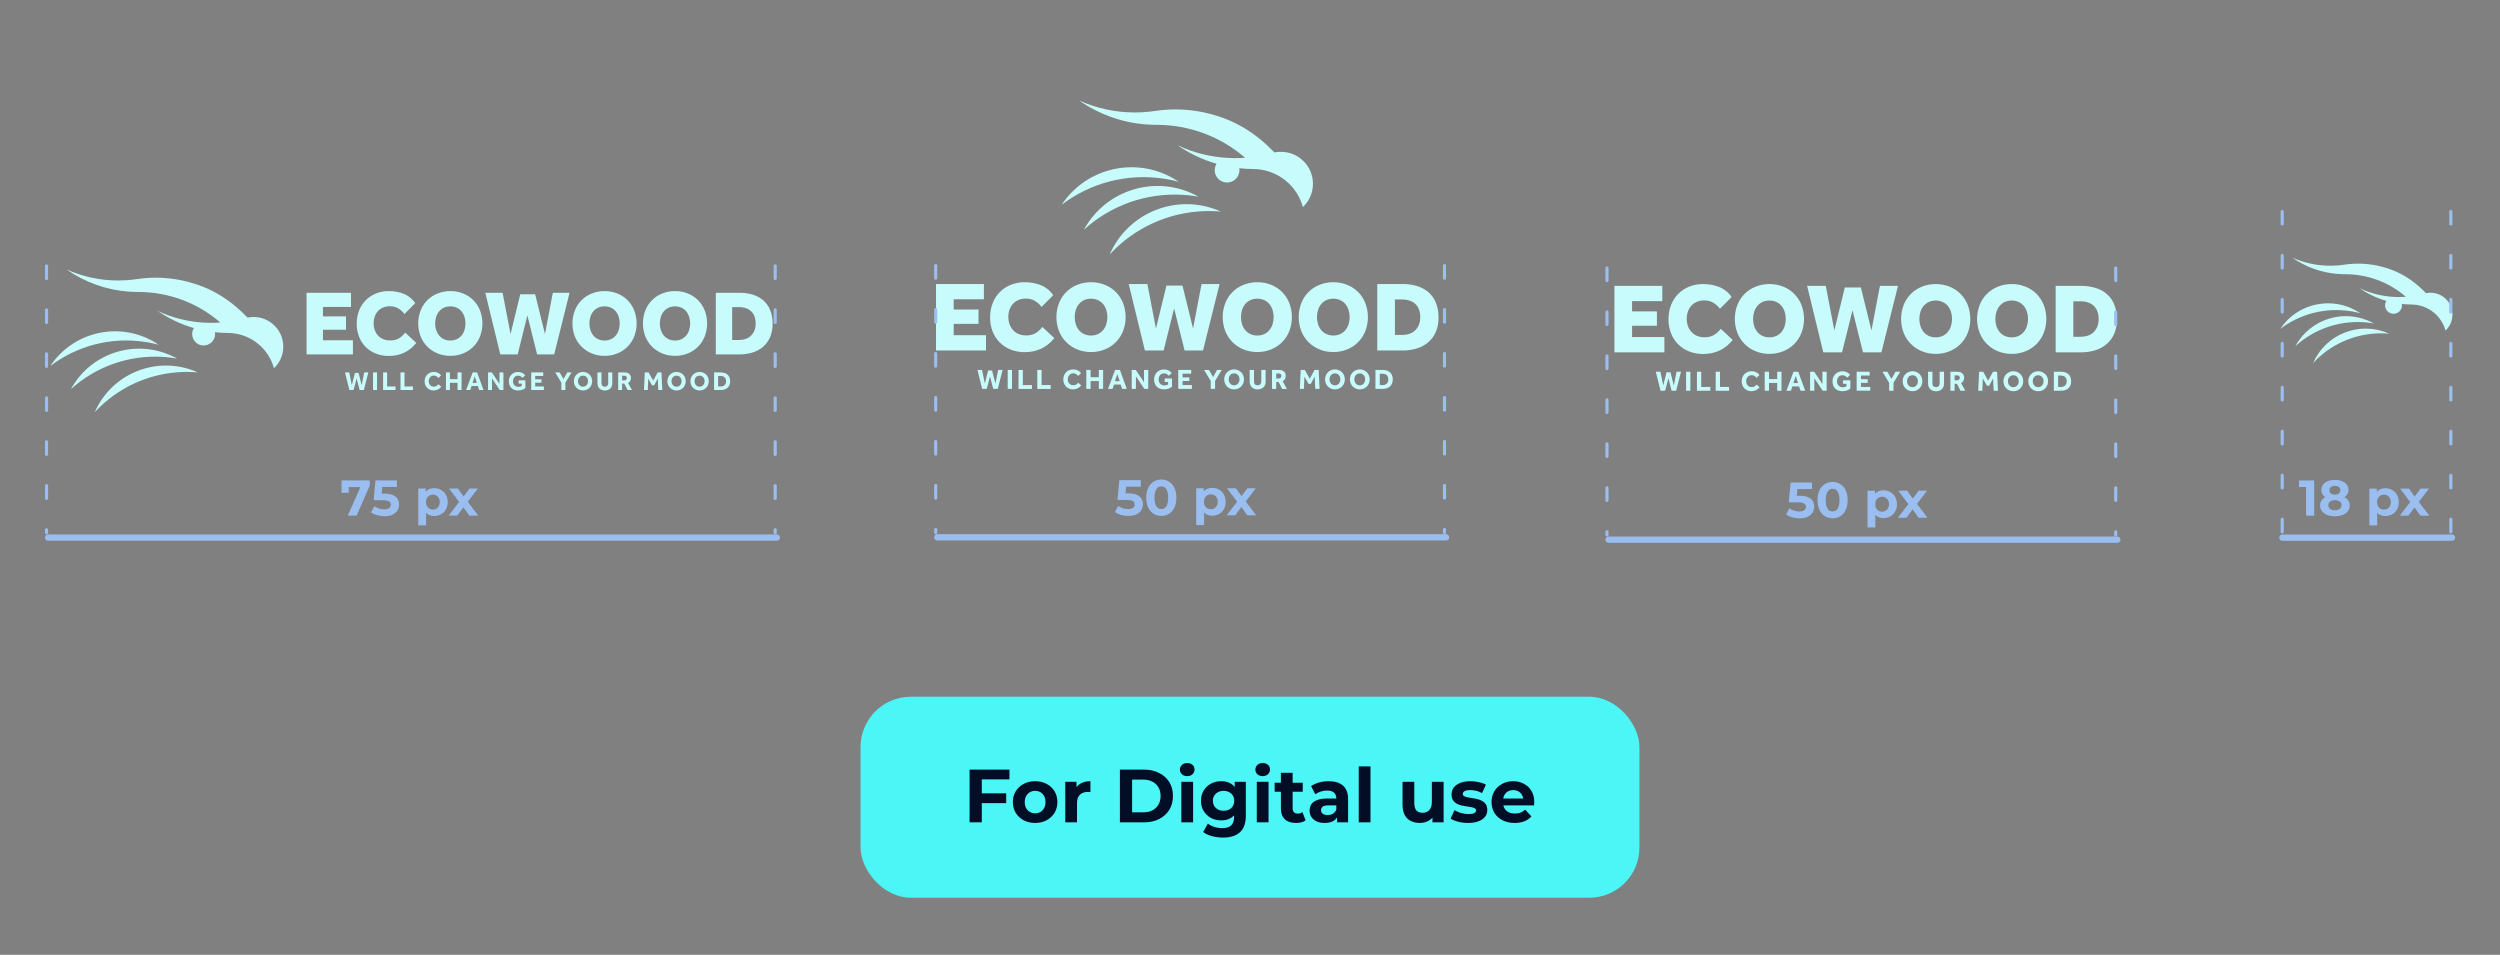 <svg xmlns="http://www.w3.org/2000/svg" width="398" height="152" viewBox="0 0 398 152" fill="none"><rect x="0" y="0" width="398" height="152" fill="#808080" stroke="none"/><path fill-rule="evenodd" clip-rule="evenodd" d="M43.906 58.321C44.677 57.457 45.101 56.343 45.098 55.186C45.098 52.577 42.982 50.464 40.365 50.467C40.045 50.467 39.728 50.5 39.417 50.561C36.508 47.572 33.601 45.836 29.905 44.862C27.273 44.174 24.529 44.025 21.839 44.424C21.827 44.427 21.814 44.428 21.801 44.43C21.788 44.431 21.775 44.433 21.763 44.436C21.226 44.515 20.68 44.573 20.132 44.609C19.692 44.64 19.247 44.655 18.799 44.655C18.75 44.655 18.701 44.655 18.653 44.652C15.865 44.637 13.115 44.037 10.574 42.889C13.481 44.926 16.884 46.147 20.424 46.421C20.824 46.451 21.229 46.473 21.638 46.479C21.763 46.482 21.888 46.482 22.013 46.482C26.813 46.476 31.454 48.202 35.08 51.344C34.599 51.38 34.111 51.398 33.623 51.398C33.251 51.398 32.879 51.389 32.513 51.368C29.936 51.228 27.411 50.589 25.081 49.487C26.85 50.707 28.804 51.633 30.869 52.227C30.704 52.488 30.613 52.787 30.598 53.094C30.549 54.096 31.323 54.951 32.33 55C33.333 55.049 34.19 54.275 34.239 53.271C34.242 53.24 34.242 53.213 34.242 53.183V53.182C34.242 53.082 34.236 52.982 34.217 52.884C34.864 52.957 35.516 52.997 36.169 53.003L36.208 53.004L36.302 53.007C36.455 53.011 36.688 53.018 36.803 53.024C40.033 53.265 42.759 55.505 43.616 58.62C43.717 58.522 43.814 58.425 43.906 58.321ZM29.749 59.211C30.343 59.211 30.926 59.235 31.505 59.287L31.473 59.272C31.434 59.255 31.393 59.237 31.353 59.223C25.092 56.504 17.81 59.369 15.087 65.622C18.728 61.67 23.821 59.36 29.197 59.22C29.38 59.214 29.563 59.211 29.749 59.211ZM28.193 57.088C27.623 56.988 27.041 56.909 26.452 56.857L26.43 56.855C26.252 56.841 26.076 56.826 25.9 56.818C20.53 56.489 15.257 58.346 11.284 61.965C14.541 55.974 22.049 53.755 28.05 57.006L28.05 57.006C28.099 57.034 28.148 57.061 28.193 57.088ZM23.556 54.507C24.141 54.61 24.711 54.735 25.272 54.887L25.135 54.796C19.442 51.033 11.769 52.592 8 58.279C12.275 55.018 17.688 53.627 23.01 54.422C23.193 54.446 23.373 54.473 23.556 54.507Z" fill="#C8FCFC"></path><path fill-rule="evenodd" clip-rule="evenodd" d="M66.271 54.592C65.161 55.975 63.703 56.666 61.897 56.666C61.186 56.675 60.482 56.544 59.82 56.282C58.597 55.804 57.63 54.833 57.163 53.606C56.907 52.945 56.779 52.242 56.788 51.532C56.782 50.825 56.907 50.125 57.157 49.467C57.392 48.852 57.746 48.292 58.203 47.82C58.661 47.351 59.213 46.98 59.823 46.733C60.482 46.468 61.189 46.334 61.9 46.343C62.712 46.334 63.514 46.48 64.27 46.77C65.017 47.071 65.658 47.589 66.109 48.255L64.386 49.991C64.121 49.629 63.785 49.324 63.398 49.093C63.001 48.864 62.547 48.746 62.086 48.755C61.708 48.749 61.333 48.819 60.982 48.962C60.671 49.09 60.39 49.285 60.165 49.534C59.939 49.784 59.768 50.077 59.655 50.393C59.417 51.093 59.42 51.852 59.661 52.549C59.777 52.869 59.954 53.164 60.183 53.417C60.412 53.663 60.689 53.858 61 53.989C61.339 54.129 61.702 54.2 62.068 54.196C62.55 54.218 63.029 54.111 63.459 53.895C63.867 53.648 64.224 53.329 64.511 52.948L66.271 54.592ZM48.806 46.611H55.877V48.862H51.414V50.375H55.08V52.491H51.414V54.166H56.184V56.416H48.806V46.611ZM69.651 56.261C70.298 56.526 70.993 56.657 71.692 56.651C72.394 56.657 73.089 56.526 73.739 56.261C74.968 55.771 75.941 54.79 76.42 53.557C76.929 52.226 76.929 50.755 76.42 49.425C76.179 48.816 75.819 48.262 75.358 47.793C74.898 47.33 74.346 46.968 73.739 46.727C73.089 46.465 72.394 46.337 71.692 46.343C70.993 46.337 70.301 46.468 69.651 46.727C68.419 47.217 67.446 48.192 66.964 49.425C66.455 50.755 66.455 52.226 66.964 53.557C67.205 54.169 67.568 54.723 68.032 55.189C68.495 55.649 69.044 56.014 69.651 56.261ZM72.717 53.998C72.394 54.145 72.046 54.218 71.692 54.212C71.338 54.218 70.99 54.145 70.67 53.998C70.377 53.861 70.118 53.663 69.911 53.417C69.7 53.161 69.542 52.866 69.441 52.549C69.224 51.861 69.224 51.121 69.441 50.433C69.539 50.116 69.7 49.821 69.911 49.565C70.118 49.318 70.377 49.12 70.67 48.983C71.323 48.7 72.064 48.7 72.717 48.983C73.01 49.12 73.269 49.318 73.476 49.565C73.687 49.821 73.845 50.116 73.946 50.433C74.163 51.121 74.163 51.861 73.946 52.549C73.849 52.866 73.687 53.161 73.476 53.417C73.269 53.663 73.01 53.861 72.717 53.998ZM77.259 46.611H80.013L81.279 53.182L82.826 46.846H85.195L86.757 53.182L88.008 46.611H90.674L88.23 56.416H85.507L83.96 50.211L82.414 56.416H79.644L77.259 46.611ZM94.202 56.261C94.849 56.526 95.544 56.657 96.243 56.651C96.944 56.657 97.64 56.526 98.29 56.261C99.519 55.771 100.492 54.79 100.971 53.557C101.48 52.226 101.48 50.755 100.971 49.425C100.73 48.816 100.37 48.262 99.909 47.793C99.449 47.33 98.897 46.968 98.29 46.727C97.64 46.465 96.944 46.337 96.243 46.343C95.544 46.337 94.852 46.468 94.202 46.727C92.97 47.217 91.997 48.192 91.515 49.425C91.006 50.755 91.006 52.226 91.515 53.557C91.756 54.169 92.119 54.723 92.583 55.189C93.046 55.649 93.595 56.014 94.202 56.261ZM97.268 53.998C96.944 54.145 96.597 54.218 96.243 54.212C95.889 54.218 95.538 54.145 95.221 53.998C94.928 53.861 94.669 53.663 94.462 53.417C94.251 53.161 94.092 52.866 93.992 52.549C93.775 51.861 93.775 51.121 93.992 50.433C94.089 50.116 94.251 49.821 94.462 49.565C94.669 49.318 94.928 49.12 95.221 48.983C95.874 48.7 96.615 48.7 97.268 48.983C97.561 49.12 97.82 49.318 98.027 49.565C98.238 49.821 98.399 50.116 98.497 50.433C98.713 51.121 98.713 51.861 98.497 52.549C98.399 52.866 98.241 53.161 98.027 53.417C97.82 53.663 97.561 53.861 97.268 53.998ZM107.464 56.651C106.765 56.657 106.07 56.526 105.423 56.261C104.816 56.014 104.267 55.649 103.804 55.189C103.34 54.723 102.977 54.169 102.736 53.557C102.227 52.226 102.227 50.755 102.736 49.425C103.218 48.192 104.191 47.217 105.423 46.727C106.073 46.468 106.765 46.337 107.464 46.343C108.165 46.337 108.861 46.465 109.511 46.727C110.117 46.968 110.67 47.33 111.13 47.793C111.591 48.262 111.951 48.816 112.192 49.425C112.701 50.755 112.701 52.226 112.192 53.557C111.713 54.79 110.743 55.771 109.511 56.261C108.861 56.526 108.165 56.657 107.464 56.651ZM107.464 54.212C107.818 54.218 108.165 54.145 108.486 53.998C108.778 53.861 109.038 53.663 109.245 53.417C109.456 53.161 109.617 52.866 109.715 52.549C109.931 51.861 109.931 51.121 109.715 50.433C109.614 50.116 109.456 49.821 109.245 49.565C109.038 49.318 108.778 49.12 108.486 48.983C107.833 48.7 107.092 48.7 106.439 48.983C106.146 49.12 105.887 49.318 105.679 49.565C105.469 49.821 105.307 50.116 105.21 50.433C104.993 51.121 104.993 51.861 105.21 52.549C105.31 52.866 105.469 53.161 105.679 53.417C105.887 53.663 106.146 53.861 106.439 53.998C106.759 54.145 107.11 54.218 107.464 54.212ZM117.728 46.611H113.958H113.955V56.419H117.71C118.421 56.425 119.125 56.322 119.802 56.118C120.418 55.935 120.989 55.624 121.48 55.207C121.959 54.793 122.34 54.276 122.593 53.694C122.877 53.021 123.014 52.296 122.999 51.568C123.017 50.81 122.883 50.055 122.602 49.349C122.361 48.755 121.983 48.225 121.498 47.805C121.01 47.391 120.44 47.086 119.827 46.907C119.147 46.702 118.439 46.605 117.728 46.611ZM119.604 53.395C119.14 53.88 118.479 54.123 117.624 54.123L116.563 54.126V48.892H117.621C118.027 48.883 118.433 48.95 118.814 49.084C119.128 49.196 119.412 49.382 119.647 49.62C119.869 49.854 120.04 50.134 120.141 50.442C120.254 50.786 120.309 51.145 120.303 51.508C120.303 52.281 120.071 52.911 119.604 53.395Z" fill="#C8FCFC"></path><path fill-rule="evenodd" clip-rule="evenodd" d="M92.24 62.049C92.423 62.126 92.621 62.165 92.819 62.162C93.02 62.165 93.216 62.126 93.396 62.049C93.746 61.903 94.024 61.623 94.164 61.27C94.314 60.895 94.314 60.478 94.164 60.104C94.024 59.753 93.746 59.473 93.396 59.327C93.027 59.175 92.609 59.175 92.24 59.327C91.889 59.473 91.611 59.753 91.471 60.104C91.322 60.478 91.322 60.895 91.471 61.27C91.611 61.623 91.889 61.903 92.24 62.049ZM93.402 61.3C93.258 61.471 93.042 61.568 92.819 61.565C92.706 61.568 92.59 61.544 92.484 61.492C92.386 61.446 92.301 61.383 92.231 61.3C92.16 61.218 92.105 61.124 92.072 61.02C91.999 60.801 91.999 60.563 92.072 60.341C92.109 60.238 92.16 60.143 92.231 60.061C92.301 59.982 92.386 59.915 92.484 59.872C92.59 59.823 92.703 59.799 92.819 59.802C92.935 59.802 93.048 59.823 93.152 59.872C93.246 59.918 93.332 59.982 93.402 60.061C93.472 60.143 93.527 60.238 93.56 60.341C93.634 60.56 93.634 60.798 93.56 61.02C93.524 61.121 93.472 61.218 93.402 61.3ZM70.242 61.574C70.181 61.66 70.108 61.736 70.028 61.803C69.943 61.876 69.849 61.937 69.748 61.988C69.641 62.043 69.531 62.086 69.415 62.113C69.293 62.144 69.168 62.159 69.043 62.159C68.842 62.162 68.644 62.125 68.458 62.049C68.287 61.979 68.131 61.876 68 61.745C67.872 61.614 67.771 61.456 67.704 61.282C67.564 60.904 67.564 60.49 67.704 60.116C67.838 59.763 68.11 59.479 68.458 59.33C68.644 59.251 68.845 59.211 69.049 59.214C69.284 59.208 69.519 59.257 69.733 59.358C69.928 59.452 70.093 59.592 70.218 59.769L69.784 60.183C69.705 60.07 69.605 59.973 69.486 59.9C69.361 59.826 69.217 59.79 69.074 59.793C68.958 59.79 68.842 59.814 68.732 59.863C68.635 59.909 68.546 59.973 68.476 60.055C68.406 60.137 68.351 60.234 68.314 60.338C68.238 60.56 68.238 60.801 68.314 61.023C68.351 61.124 68.406 61.218 68.476 61.3C68.546 61.379 68.632 61.44 68.729 61.486C68.833 61.532 68.946 61.556 69.062 61.553C69.15 61.553 69.239 61.544 69.324 61.523C69.394 61.504 69.461 61.477 69.522 61.437C69.577 61.404 69.629 61.361 69.675 61.315C69.72 61.27 69.763 61.224 69.806 61.175L70.242 61.574ZM55.601 59.291H54.921L55.622 62.089H56.29L56.779 60.259L57.257 62.089H57.925L58.639 59.291H57.983L57.578 61.319L57.08 59.367H56.504L56.013 61.319L55.601 59.291ZM60.024 59.291H59.389V62.089H60.024V59.291ZM60.991 59.291H61.626V61.529H62.968V62.092H60.991V59.291ZM64.395 59.291H63.76V62.092H65.737V61.529H64.395V59.291ZM71.629 59.291H70.995V62.089H71.629V60.938H72.844V62.089H73.478V59.291H72.844V60.365H71.629V59.291ZM75.25 59.291H75.952L76.977 62.089H76.284L76.071 61.447H75.082L74.869 62.089H74.204L75.25 59.291ZM75.918 60.956L75.576 59.9L75.229 60.956H75.918ZM78.303 59.291H77.699L77.696 62.089H78.321V60.238L79.566 62.089H80.142V59.291H79.517V61.108L78.303 59.291ZM82.565 60.551H83.645V61.763C83.496 61.891 83.322 61.991 83.136 62.055C82.922 62.128 82.696 62.162 82.471 62.159C82.26 62.162 82.053 62.125 81.855 62.052C81.681 61.985 81.525 61.885 81.394 61.751C81.266 61.62 81.168 61.462 81.107 61.288C81.04 61.099 81.007 60.898 81.01 60.697C81.007 60.499 81.043 60.301 81.113 60.113C81.248 59.759 81.522 59.479 81.87 59.333C82.056 59.254 82.257 59.217 82.459 59.22C82.69 59.214 82.919 59.263 83.129 59.36C83.319 59.452 83.48 59.586 83.605 59.753L83.178 60.161C83.093 60.061 82.992 59.972 82.882 59.903C82.763 59.832 82.623 59.799 82.486 59.802C82.367 59.799 82.248 59.823 82.141 59.872C82.044 59.918 81.955 59.985 81.885 60.064C81.815 60.149 81.76 60.243 81.727 60.35C81.69 60.463 81.671 60.581 81.671 60.697C81.668 60.822 81.69 60.947 81.736 61.063C81.775 61.166 81.833 61.261 81.912 61.343C81.989 61.419 82.08 61.48 82.181 61.522C82.288 61.565 82.4 61.586 82.516 61.586C82.62 61.586 82.724 61.574 82.825 61.547C82.916 61.522 82.998 61.477 83.072 61.419V61.066H82.565V60.551ZM86.487 59.291H84.572V62.086H86.582V61.529H85.206V60.926H86.203V60.39H85.206V59.845H86.487V59.291ZM89.369 60.92L88.384 59.291H89.104L89.714 60.347L90.306 59.291H90.995L90.01 60.914V62.089H89.366L89.369 60.92ZM95.116 59.291H95.756V60.947C95.756 61.032 95.766 61.115 95.784 61.197C95.799 61.267 95.83 61.331 95.875 61.389C95.918 61.444 95.976 61.486 96.04 61.514C96.122 61.544 96.208 61.559 96.293 61.556C96.379 61.559 96.464 61.544 96.543 61.514C96.607 61.486 96.665 61.444 96.711 61.389C96.754 61.331 96.784 61.267 96.803 61.197C96.821 61.115 96.83 61.032 96.83 60.947V59.291H97.474V61.029C97.477 61.188 97.449 61.343 97.391 61.492C97.34 61.626 97.26 61.751 97.156 61.852C97.05 61.955 96.922 62.034 96.784 62.083C96.629 62.141 96.464 62.168 96.296 62.168C96.132 62.171 95.964 62.144 95.808 62.086C95.668 62.034 95.543 61.955 95.436 61.855C95.332 61.751 95.253 61.629 95.201 61.492C95.146 61.346 95.119 61.188 95.119 61.029L95.116 59.291ZM99.46 59.291H98.417V62.092H99.036V61.063H99.39L99.912 62.092H100.61L99.988 60.971C100.128 60.895 100.244 60.783 100.326 60.646C100.409 60.503 100.448 60.338 100.445 60.171C100.445 60.055 100.424 59.939 100.384 59.83C100.345 59.723 100.281 59.629 100.198 59.55C100.11 59.467 100.006 59.4 99.89 59.361C99.75 59.312 99.606 59.288 99.46 59.291ZM99.805 60.168C99.808 60.378 99.637 60.551 99.427 60.554V60.557H99.036V59.814H99.427C99.53 59.808 99.631 59.845 99.704 59.915C99.768 59.982 99.805 60.073 99.805 60.168ZM102.653 59.291H103.254L103.986 60.603L104.7 59.291H105.304L105.435 62.089H104.801L104.721 60.259L104.142 61.349H103.812L103.199 60.271L103.129 62.089H102.525L102.653 59.291ZM107.128 62.049C107.311 62.126 107.51 62.165 107.708 62.162C107.906 62.165 108.101 62.126 108.287 62.049C108.638 61.903 108.916 61.623 109.056 61.27C109.205 60.895 109.205 60.478 109.056 60.104C108.983 59.93 108.879 59.772 108.748 59.638C108.614 59.504 108.458 59.4 108.284 59.327C107.915 59.175 107.497 59.175 107.128 59.327C106.778 59.473 106.5 59.753 106.36 60.104C106.21 60.478 106.21 60.895 106.36 61.27C106.5 61.623 106.778 61.903 107.128 62.049ZM108.29 61.3C108.147 61.471 107.931 61.568 107.708 61.565C107.592 61.568 107.476 61.544 107.372 61.492C107.275 61.446 107.189 61.383 107.119 61.3C107.049 61.218 106.994 61.124 106.961 61.02C106.887 60.801 106.887 60.563 106.961 60.341C106.997 60.238 107.049 60.143 107.119 60.061C107.189 59.982 107.275 59.915 107.372 59.872C107.479 59.823 107.592 59.799 107.708 59.802C107.824 59.802 107.937 59.823 108.04 59.872C108.135 59.918 108.22 59.982 108.29 60.061C108.361 60.143 108.416 60.238 108.449 60.341C108.522 60.56 108.522 60.798 108.449 61.02C108.412 61.121 108.361 61.218 108.29 61.3ZM111.373 62.162C111.175 62.165 110.98 62.126 110.797 62.049C110.446 61.903 110.169 61.623 110.028 61.27C109.879 60.895 109.879 60.478 110.028 60.104C110.098 59.93 110.202 59.772 110.336 59.638C110.468 59.504 110.626 59.4 110.8 59.327C111.169 59.175 111.587 59.175 111.956 59.327C112.307 59.473 112.584 59.753 112.725 60.104C112.874 60.478 112.874 60.895 112.725 61.27C112.584 61.623 112.307 61.903 111.956 62.049C111.767 62.126 111.572 62.165 111.373 62.162ZM111.373 61.565C111.596 61.568 111.813 61.471 111.956 61.3C112.026 61.218 112.078 61.121 112.115 61.02C112.188 60.798 112.188 60.56 112.115 60.341C112.081 60.238 112.026 60.143 111.956 60.061C111.886 59.982 111.8 59.918 111.706 59.872C111.602 59.823 111.489 59.802 111.373 59.802C111.258 59.799 111.145 59.823 111.038 59.872C110.94 59.915 110.855 59.982 110.785 60.061C110.715 60.143 110.66 60.238 110.626 60.341C110.553 60.563 110.553 60.801 110.626 61.02C110.66 61.124 110.715 61.218 110.785 61.3C110.855 61.383 110.94 61.446 111.038 61.492C111.142 61.544 111.258 61.568 111.373 61.565ZM114.747 59.291H113.689L113.686 62.089H114.741C114.942 62.092 115.144 62.062 115.339 62.004C115.516 61.952 115.677 61.864 115.815 61.745C115.952 61.626 116.059 61.477 116.129 61.312C116.208 61.121 116.248 60.914 116.242 60.707C116.248 60.49 116.211 60.274 116.132 60.073C116.065 59.903 115.958 59.754 115.821 59.632C115.681 59.513 115.519 59.428 115.345 59.376C115.153 59.318 114.948 59.288 114.747 59.291ZM115.357 61.309C115.18 61.465 114.948 61.544 114.711 61.529H114.323V59.851H114.711C114.842 59.848 114.976 59.869 115.101 59.912C115.205 59.948 115.296 60.009 115.372 60.085C115.446 60.161 115.498 60.253 115.531 60.353C115.568 60.466 115.583 60.585 115.583 60.703C115.595 60.929 115.516 61.148 115.357 61.309Z" fill="#C8FCFC"></path><line x1="7.411" y1="42.333" x2="7.411" y2="84.832" stroke="#9ABEF0" stroke-width="0.5" stroke-linecap="round" stroke-dasharray="2 5"></line><line x1="123.661" y1="85.582" x2="7.661" y2="85.582" stroke="#9ABEF0" stroke-linecap="round"></line><line x1="123.411" y1="42.333" x2="123.411" y2="84.832" stroke="#9ABEF0" stroke-width="0.5" stroke-linecap="round" stroke-dasharray="2 5"></line><path d="M55.369 82.082L57.625 76.978L57.961 77.538H54.945L55.521 76.93V78.451H54.369V76.483H58.857V77.323L56.777 82.082H55.369ZM61.205 82.178C60.815 82.178 60.429 82.128 60.045 82.026C59.666 81.92 59.341 81.77 59.069 81.579L59.581 80.587C59.794 80.741 60.039 80.864 60.317 80.954C60.599 81.045 60.885 81.091 61.173 81.091C61.498 81.091 61.754 81.026 61.941 80.898C62.127 80.77 62.221 80.592 62.221 80.362C62.221 80.219 62.183 80.091 62.109 79.978C62.034 79.867 61.901 79.781 61.709 79.722C61.522 79.664 61.258 79.635 60.917 79.635H59.485L59.773 76.483H63.189V77.522H60.237L60.909 76.93L60.709 79.178L60.037 78.587H61.221C61.775 78.587 62.221 78.664 62.557 78.819C62.898 78.968 63.146 79.173 63.301 79.434C63.455 79.696 63.533 79.992 63.533 80.323C63.533 80.653 63.45 80.96 63.285 81.243C63.119 81.52 62.863 81.746 62.517 81.922C62.175 82.093 61.738 82.178 61.205 82.178ZM69.132 82.147C68.769 82.147 68.452 82.067 68.18 81.906C67.908 81.746 67.695 81.504 67.54 81.178C67.391 80.848 67.316 80.432 67.316 79.93C67.316 79.424 67.388 79.008 67.532 78.683C67.676 78.357 67.884 78.115 68.156 77.954C68.428 77.794 68.754 77.715 69.132 77.715C69.537 77.715 69.9 77.808 70.22 77.995C70.546 78.176 70.802 78.432 70.988 78.763C71.18 79.093 71.276 79.483 71.276 79.93C71.276 80.384 71.18 80.776 70.988 81.106C70.802 81.437 70.546 81.693 70.22 81.874C69.9 82.056 69.537 82.147 69.132 82.147ZM66.588 83.635V77.778H67.78V78.659L67.756 79.939L67.836 81.21V83.635H66.588ZM68.916 81.123C69.124 81.123 69.308 81.075 69.468 80.978C69.633 80.882 69.764 80.746 69.86 80.57C69.962 80.389 70.012 80.176 70.012 79.93C70.012 79.68 69.962 79.466 69.86 79.29C69.764 79.115 69.633 78.978 69.468 78.882C69.308 78.787 69.124 78.739 68.916 78.739C68.708 78.739 68.522 78.787 68.356 78.882C68.191 78.978 68.06 79.115 67.964 79.29C67.868 79.466 67.82 79.68 67.82 79.93C67.82 80.176 67.868 80.389 67.964 80.57C68.06 80.746 68.191 80.882 68.356 80.978C68.522 81.075 68.708 81.123 68.916 81.123ZM71.435 82.082L73.363 79.555L73.339 80.243L71.491 77.778H72.891L74.059 79.386L73.531 79.403L74.739 77.778H76.067L74.211 80.219V79.546L76.131 82.082H74.715L73.491 80.371L74.011 80.442L72.795 82.082H71.435Z" fill="#9ABEF0"></path><path fill-rule="evenodd" clip-rule="evenodd" d="M167.847 53.826C166.65 55.317 165.077 56.062 163.13 56.062C162.364 56.072 161.604 55.931 160.891 55.648C159.572 55.133 158.529 54.086 158.026 52.762C157.75 52.05 157.612 51.291 157.622 50.526C157.615 49.765 157.75 49.01 158.02 48.3C158.273 47.637 158.654 47.033 159.148 46.524C159.641 46.018 160.236 45.618 160.894 45.352C161.604 45.066 162.367 44.922 163.134 44.932C164.009 44.922 164.874 45.079 165.689 45.391C166.495 45.716 167.186 46.275 167.672 46.994L165.814 48.865C165.528 48.474 165.166 48.146 164.749 47.897C164.321 47.65 163.831 47.522 163.334 47.532C162.927 47.526 162.522 47.601 162.144 47.755C161.808 47.893 161.506 48.103 161.262 48.373C161.019 48.642 160.835 48.957 160.713 49.298C160.457 50.054 160.46 50.871 160.72 51.623C160.845 51.968 161.035 52.286 161.282 52.559C161.529 52.825 161.828 53.035 162.164 53.176C162.529 53.327 162.92 53.403 163.315 53.399C163.834 53.422 164.351 53.307 164.814 53.074C165.255 52.808 165.64 52.464 165.949 52.053L167.847 53.826ZM149.015 45.221H156.638V47.647H151.827V49.279H155.78V51.561H151.827V53.367H156.97V55.793H149.015V45.221ZM171.491 55.625C172.188 55.911 172.938 56.052 173.691 56.046C174.447 56.052 175.197 55.911 175.898 55.625C177.223 55.097 178.272 54.039 178.789 52.71C179.338 51.275 179.338 49.689 178.789 48.254C178.529 47.598 178.141 47 177.644 46.494C177.148 45.995 176.552 45.605 175.898 45.345C175.197 45.063 174.447 44.925 173.691 44.931C172.938 44.925 172.191 45.066 171.491 45.345C170.162 45.874 169.113 46.925 168.593 48.254C168.044 49.689 168.044 51.275 168.593 52.71C168.853 53.37 169.244 53.967 169.744 54.47C170.244 54.965 170.836 55.359 171.491 55.625ZM174.796 53.186C174.447 53.343 174.073 53.422 173.691 53.416C173.31 53.422 172.935 53.343 172.589 53.186C172.274 53.038 171.994 52.825 171.77 52.559C171.543 52.283 171.372 51.964 171.264 51.623C171.03 50.881 171.03 50.083 171.264 49.341C171.369 49 171.543 48.681 171.77 48.405C171.994 48.139 172.274 47.926 172.589 47.778C173.293 47.473 174.092 47.473 174.796 47.778C175.112 47.926 175.391 48.139 175.615 48.405C175.842 48.681 176.013 49 176.121 49.341C176.355 50.083 176.355 50.881 176.121 51.623C176.016 51.964 175.842 52.283 175.615 52.559C175.391 52.825 175.112 53.038 174.796 53.186ZM179.693 45.221H182.663L184.028 52.306L185.695 45.473H188.251L189.935 52.306L191.283 45.221H194.157L191.523 55.793H188.586L186.919 49.101L185.251 55.793H182.265L179.693 45.221ZM197.963 55.625C198.66 55.911 199.41 56.052 200.163 56.046C200.92 56.052 201.669 55.911 202.37 55.625C203.695 55.097 204.744 54.039 205.261 52.71C205.81 51.275 205.81 49.689 205.261 48.254C205.001 47.598 204.613 47 204.116 46.494C203.62 45.995 203.024 45.605 202.37 45.345C201.669 45.063 200.92 44.925 200.163 44.931C199.41 44.925 198.663 45.066 197.963 45.345C196.634 45.874 195.585 46.925 195.065 48.254C194.516 49.689 194.516 51.275 195.065 52.71C195.325 53.37 195.717 53.967 196.216 54.47C196.716 54.965 197.308 55.359 197.963 55.625ZM201.268 53.186C200.92 53.343 200.545 53.422 200.163 53.416C199.782 53.422 199.403 53.343 199.061 53.186C198.746 53.038 198.466 52.825 198.242 52.559C198.015 52.283 197.844 51.964 197.736 51.623C197.502 50.881 197.502 50.083 197.736 49.341C197.841 49 198.015 48.681 198.242 48.405C198.466 48.139 198.746 47.926 199.061 47.778C199.765 47.473 200.564 47.473 201.268 47.778C201.584 47.926 201.863 48.139 202.087 48.405C202.314 48.681 202.488 49 202.594 49.341C202.827 50.083 202.827 50.881 202.594 51.623C202.488 51.964 202.317 52.283 202.087 52.559C201.863 52.825 201.584 53.038 201.268 53.186ZM212.263 56.046C211.51 56.052 210.76 55.911 210.063 55.625C209.408 55.359 208.816 54.965 208.316 54.47C207.816 53.967 207.425 53.37 207.165 52.71C206.616 51.275 206.616 49.689 207.165 48.254C207.685 46.925 208.734 45.874 210.063 45.345C210.763 45.066 211.51 44.925 212.263 44.931C213.019 44.925 213.769 45.063 214.47 45.345C215.124 45.605 215.72 45.995 216.216 46.494C216.713 47 217.101 47.598 217.361 48.254C217.91 49.689 217.91 51.275 217.361 52.71C216.844 54.039 215.799 55.097 214.47 55.625C213.769 55.911 213.019 56.052 212.263 56.046ZM212.263 53.416C212.645 53.422 213.019 53.343 213.365 53.186C213.681 53.038 213.96 52.825 214.184 52.559C214.411 52.283 214.585 51.964 214.69 51.623C214.924 50.881 214.924 50.083 214.69 49.341C214.582 49 214.411 48.681 214.184 48.405C213.96 48.139 213.681 47.926 213.365 47.778C212.661 47.473 211.862 47.473 211.158 47.778C210.842 47.926 210.563 48.139 210.339 48.405C210.112 48.681 209.938 49 209.833 49.341C209.599 50.083 209.599 50.881 209.833 51.623C209.941 51.964 210.112 52.283 210.339 52.559C210.563 52.825 210.842 53.038 211.158 53.186C211.503 53.343 211.882 53.422 212.263 53.416ZM223.33 45.221H219.265H219.262V55.796H223.31C224.076 55.803 224.836 55.691 225.566 55.471C226.231 55.274 226.846 54.939 227.375 54.489C227.891 54.043 228.303 53.485 228.576 52.858C228.881 52.132 229.029 51.35 229.013 50.566C229.033 49.748 228.888 48.934 228.585 48.172C228.326 47.532 227.918 46.961 227.395 46.508C226.869 46.061 226.254 45.733 225.593 45.539C224.859 45.319 224.096 45.214 223.33 45.221ZM225.352 52.536C224.853 53.058 224.139 53.321 223.218 53.321L222.074 53.324V47.68H223.215C223.652 47.67 224.09 47.742 224.501 47.887C224.839 48.008 225.145 48.208 225.399 48.464C225.639 48.717 225.823 49.019 225.931 49.351C226.053 49.722 226.112 50.109 226.106 50.5C226.106 51.334 225.856 52.014 225.352 52.536Z" fill="#C8FCFC"></path><path fill-rule="evenodd" clip-rule="evenodd" d="M195.846 61.867C196.043 61.949 196.257 61.992 196.471 61.988C196.688 61.992 196.898 61.949 197.093 61.867C197.471 61.709 197.77 61.407 197.921 61.026C198.082 60.622 198.082 60.173 197.921 59.769C197.77 59.391 197.471 59.089 197.093 58.931C196.695 58.767 196.244 58.767 195.846 58.931C195.468 59.089 195.169 59.391 195.017 59.769C194.856 60.173 194.856 60.622 195.017 61.026C195.169 61.407 195.468 61.709 195.846 61.867ZM197.099 61.059C196.945 61.243 196.711 61.348 196.471 61.345C196.349 61.348 196.224 61.322 196.109 61.266C196.004 61.217 195.912 61.148 195.836 61.059C195.761 60.97 195.701 60.869 195.665 60.757C195.586 60.521 195.586 60.264 195.665 60.025C195.705 59.913 195.761 59.811 195.836 59.723C195.912 59.637 196.004 59.565 196.109 59.519C196.224 59.467 196.346 59.44 196.471 59.444C196.596 59.444 196.718 59.467 196.829 59.519C196.931 59.568 197.023 59.637 197.099 59.723C197.175 59.811 197.234 59.913 197.27 60.025C197.349 60.261 197.349 60.517 197.27 60.757C197.231 60.865 197.175 60.97 197.099 61.059ZM172.127 61.355C172.061 61.446 171.982 61.529 171.897 61.601C171.805 61.679 171.703 61.745 171.594 61.801C171.479 61.86 171.361 61.906 171.236 61.936C171.104 61.968 170.969 61.985 170.834 61.985C170.617 61.988 170.404 61.949 170.203 61.867C170.019 61.791 169.851 61.679 169.71 61.538C169.572 61.397 169.463 61.226 169.391 61.039C169.239 60.632 169.239 60.186 169.391 59.782C169.535 59.401 169.828 59.096 170.203 58.935C170.404 58.849 170.621 58.807 170.841 58.81C171.094 58.803 171.348 58.856 171.578 58.964C171.788 59.066 171.966 59.217 172.101 59.407L171.634 59.854C171.548 59.733 171.44 59.627 171.311 59.549C171.177 59.47 171.022 59.43 170.867 59.434C170.742 59.43 170.617 59.457 170.499 59.509C170.394 59.559 170.298 59.627 170.223 59.716C170.147 59.805 170.088 59.91 170.048 60.021C169.966 60.261 169.966 60.52 170.048 60.76C170.088 60.868 170.147 60.97 170.223 61.059C170.298 61.144 170.39 61.21 170.496 61.259C170.608 61.309 170.729 61.335 170.854 61.331C170.95 61.331 171.045 61.322 171.137 61.299C171.213 61.279 171.285 61.249 171.351 61.207C171.41 61.171 171.466 61.125 171.515 61.075C171.565 61.026 171.611 60.977 171.657 60.924L172.127 61.355ZM156.34 58.892H155.607L156.363 61.91H157.084L157.61 59.936L158.126 61.91H158.846L159.616 58.892H158.909L158.472 61.079L157.935 58.974H157.314L156.784 61.079L156.34 58.892ZM161.109 58.892H160.425V61.91H161.109V58.892ZM162.152 58.892H162.836V61.305H164.283V61.913H162.152V58.892ZM165.822 58.892H165.138V61.913H167.269V61.305H165.822V58.892ZM173.623 58.892H172.939V61.91H173.623V60.668H174.932V61.91H175.616V58.892H174.932V60.051H173.623V58.892ZM177.527 58.892H178.284L179.389 61.91H178.642L178.412 61.217H177.346L177.116 61.91H176.399L177.527 58.892ZM178.248 60.688L177.879 59.549L177.504 60.688H178.248ZM180.819 58.892H180.168L180.165 61.91H180.839V59.913L182.181 61.91H182.802V58.892H182.128V60.852L180.819 58.892ZM185.414 60.251H186.579V61.558C186.417 61.696 186.23 61.804 186.029 61.873C185.799 61.952 185.556 61.988 185.312 61.985C185.086 61.988 184.862 61.949 184.648 61.87C184.461 61.798 184.293 61.69 184.151 61.545C184.013 61.404 183.908 61.233 183.842 61.046C183.77 60.842 183.734 60.626 183.737 60.409C183.734 60.196 183.773 59.982 183.849 59.779C183.994 59.398 184.29 59.096 184.665 58.938C184.865 58.853 185.082 58.813 185.299 58.816C185.549 58.81 185.796 58.862 186.023 58.968C186.227 59.066 186.401 59.211 186.536 59.391L186.075 59.831C185.983 59.723 185.875 59.627 185.756 59.552C185.628 59.477 185.477 59.44 185.329 59.444C185.201 59.44 185.072 59.467 184.957 59.519C184.852 59.568 184.757 59.641 184.681 59.726C184.605 59.818 184.546 59.92 184.51 60.035C184.47 60.156 184.451 60.284 184.451 60.409C184.447 60.544 184.47 60.678 184.52 60.803C184.563 60.915 184.625 61.016 184.711 61.105C184.793 61.187 184.891 61.253 185 61.299C185.115 61.345 185.237 61.368 185.362 61.368C185.474 61.368 185.585 61.355 185.694 61.325C185.793 61.299 185.881 61.249 185.96 61.187V60.806H185.414V60.251ZM189.643 58.892H187.578V61.906H189.745V61.305H188.262V60.655H189.338V60.077H188.262V59.49H189.643V58.892ZM192.751 60.649L191.689 58.892H192.465L193.123 60.031L193.761 58.892H194.504L193.442 60.642V61.91H192.748L192.751 60.649ZM198.947 58.892H199.638V60.678C199.638 60.77 199.648 60.859 199.667 60.947C199.684 61.023 199.717 61.092 199.766 61.154C199.812 61.213 199.875 61.259 199.944 61.289C200.033 61.322 200.125 61.338 200.217 61.335C200.309 61.338 200.401 61.322 200.486 61.289C200.555 61.259 200.618 61.213 200.667 61.154C200.713 61.092 200.746 61.023 200.766 60.947C200.786 60.859 200.796 60.77 200.796 60.678V58.892H201.489V60.767C201.493 60.938 201.463 61.105 201.401 61.266C201.345 61.41 201.259 61.545 201.147 61.653C201.032 61.765 200.894 61.85 200.746 61.903C200.578 61.965 200.401 61.995 200.22 61.995C200.042 61.998 199.861 61.969 199.694 61.906C199.542 61.85 199.408 61.765 199.293 61.657C199.181 61.545 199.095 61.414 199.039 61.266C198.98 61.108 198.95 60.938 198.95 60.767L198.947 58.892ZM203.631 58.892H202.506V61.913H203.174V60.803H203.555L204.118 61.913H204.871L204.2 60.705C204.351 60.622 204.476 60.501 204.565 60.353C204.654 60.199 204.696 60.022 204.693 59.841C204.693 59.716 204.67 59.592 204.627 59.473C204.585 59.358 204.516 59.257 204.427 59.171C204.331 59.083 204.22 59.01 204.095 58.968C203.943 58.915 203.789 58.889 203.631 58.892ZM204.003 59.838C204.006 60.064 203.822 60.251 203.595 60.255V60.258H203.174V59.457H203.595C203.707 59.45 203.815 59.49 203.894 59.565C203.963 59.637 204.003 59.736 204.003 59.838ZM207.074 58.892H207.722L208.512 60.307L209.281 58.892H209.932L210.074 61.91H209.39L209.304 59.936L208.679 61.112H208.324L207.663 59.949L207.587 61.91H206.936L207.074 58.892ZM211.899 61.867C212.096 61.949 212.31 61.992 212.524 61.988C212.738 61.992 212.948 61.949 213.149 61.867C213.527 61.709 213.826 61.407 213.978 61.026C214.139 60.622 214.139 60.173 213.978 59.769C213.899 59.582 213.787 59.411 213.646 59.266C213.501 59.122 213.333 59.01 213.146 58.931C212.748 58.767 212.297 58.767 211.899 58.931C211.521 59.089 211.222 59.391 211.07 59.769C210.909 60.173 210.909 60.622 211.07 61.026C211.222 61.407 211.521 61.709 211.899 61.867ZM213.152 61.059C212.998 61.243 212.764 61.348 212.524 61.345C212.399 61.348 212.274 61.322 212.162 61.266C212.057 61.217 211.965 61.148 211.889 61.059C211.814 60.97 211.754 60.869 211.718 60.757C211.639 60.521 211.639 60.264 211.718 60.025C211.758 59.913 211.814 59.811 211.889 59.723C211.965 59.637 212.057 59.565 212.162 59.519C212.277 59.467 212.399 59.44 212.524 59.444C212.649 59.444 212.771 59.467 212.883 59.519C212.984 59.568 213.077 59.637 213.152 59.723C213.228 59.811 213.287 59.913 213.323 60.025C213.402 60.261 213.402 60.517 213.323 60.757C213.284 60.865 213.228 60.97 213.152 61.059ZM216.477 61.988C216.263 61.992 216.053 61.949 215.855 61.867C215.477 61.709 215.178 61.407 215.026 61.026C214.865 60.622 214.865 60.173 215.026 59.769C215.102 59.582 215.214 59.411 215.359 59.266C215.5 59.122 215.671 59.01 215.858 58.931C216.256 58.767 216.707 58.767 217.105 58.931C217.483 59.089 217.782 59.391 217.934 59.769C218.095 60.173 218.095 60.622 217.934 61.026C217.782 61.407 217.483 61.709 217.105 61.867C216.901 61.949 216.691 61.992 216.477 61.988ZM216.477 61.345C216.717 61.348 216.95 61.243 217.105 61.059C217.181 60.97 217.237 60.865 217.276 60.757C217.355 60.517 217.355 60.261 217.276 60.025C217.24 59.913 217.181 59.811 217.105 59.723C217.029 59.637 216.937 59.568 216.835 59.519C216.723 59.467 216.602 59.444 216.477 59.444C216.352 59.44 216.23 59.467 216.115 59.519C216.01 59.565 215.918 59.637 215.842 59.723C215.766 59.811 215.707 59.913 215.671 60.025C215.592 60.264 215.592 60.521 215.671 60.757C215.707 60.869 215.766 60.97 215.842 61.059C215.918 61.148 216.01 61.217 216.115 61.266C216.227 61.322 216.352 61.348 216.477 61.345ZM220.115 58.892H218.974L218.97 61.91H220.108C220.325 61.913 220.542 61.88 220.753 61.818C220.944 61.762 221.118 61.666 221.266 61.538C221.414 61.41 221.529 61.249 221.605 61.072C221.69 60.865 221.733 60.642 221.726 60.419C221.733 60.186 221.694 59.953 221.608 59.736C221.536 59.552 221.421 59.391 221.273 59.26C221.121 59.132 220.947 59.04 220.759 58.984C220.552 58.922 220.332 58.889 220.115 58.892ZM220.773 61.069C220.582 61.236 220.332 61.322 220.075 61.305H219.658V59.496H220.075C220.217 59.493 220.362 59.516 220.496 59.562C220.608 59.601 220.707 59.667 220.789 59.749C220.868 59.831 220.924 59.93 220.96 60.038C221 60.159 221.016 60.288 221.016 60.416C221.029 60.658 220.944 60.895 220.773 61.069Z" fill="#C8FCFC"></path><path fill-rule="evenodd" clip-rule="evenodd" d="M207.736 32.639C208.568 31.707 209.025 30.506 209.022 29.259C209.022 26.445 206.74 24.167 203.918 24.17C203.573 24.17 203.231 24.206 202.896 24.272C199.759 21.049 196.625 19.178 192.64 18.127C189.802 17.385 186.843 17.224 183.943 17.654C183.93 17.658 183.916 17.659 183.902 17.661C183.888 17.663 183.874 17.664 183.861 17.668C183.282 17.753 182.693 17.815 182.102 17.855C181.628 17.887 181.148 17.904 180.665 17.904C180.612 17.904 180.559 17.904 180.507 17.901C177.501 17.884 174.536 17.238 171.797 16C174.93 18.196 178.6 19.512 182.417 19.808C182.848 19.841 183.285 19.864 183.726 19.87C183.861 19.873 183.996 19.873 184.13 19.873C189.306 19.867 194.31 21.728 198.22 25.116C197.7 25.155 197.174 25.175 196.648 25.175C196.247 25.175 195.846 25.165 195.451 25.142C192.673 24.991 189.95 24.302 187.438 23.113C189.345 24.43 191.453 25.428 193.679 26.068C193.502 26.35 193.403 26.672 193.386 27.003C193.334 28.083 194.169 29.006 195.254 29.058C196.336 29.111 197.26 28.277 197.312 27.194C197.316 27.161 197.316 27.131 197.316 27.099V27.099C197.316 26.99 197.309 26.882 197.289 26.777C197.987 26.856 198.69 26.898 199.394 26.905C199.419 26.906 199.472 26.907 199.538 26.909C199.703 26.914 199.953 26.921 200.078 26.928C203.56 27.187 206.5 29.603 207.423 32.961C207.532 32.856 207.637 32.751 207.736 32.639ZM192.472 33.598C193.113 33.598 193.741 33.624 194.366 33.68L194.331 33.665C194.289 33.646 194.245 33.627 194.202 33.611C187.451 30.68 179.599 33.769 176.663 40.511C180.589 36.25 186.08 33.759 191.877 33.608C192.074 33.601 192.272 33.598 192.472 33.598ZM190.796 31.31C190.181 31.202 189.553 31.116 188.918 31.061L188.894 31.059C188.702 31.043 188.512 31.027 188.323 31.018C182.532 30.663 176.847 32.666 172.563 36.569C176.075 30.109 184.17 27.716 190.641 31.221L190.641 31.222C190.694 31.251 190.746 31.281 190.796 31.31ZM185.794 28.526C186.426 28.638 187.04 28.773 187.645 28.937L187.498 28.838C181.359 24.781 173.086 26.462 169.021 32.594C173.631 29.078 179.468 27.578 185.206 28.434C185.403 28.461 185.597 28.49 185.794 28.526Z" fill="#C8FCFC"></path><line x1="148.962" y1="42.287" x2="148.962" y2="84.787" stroke="#9ABEF0" stroke-width="0.5" stroke-linecap="round" stroke-dasharray="2 5"></line><line x1="230.212" y1="85.537" x2="149.212" y2="85.537" stroke="#9ABEF0" stroke-linecap="round"></line><line x1="229.962" y1="42.287" x2="229.962" y2="84.787" stroke="#9ABEF0" stroke-width="0.5" stroke-linecap="round" stroke-dasharray="2 5"></line><path d="M179.628 82.133C179.238 82.133 178.852 82.082 178.468 81.981C178.089 81.874 177.764 81.725 177.492 81.533L178.004 80.541C178.217 80.696 178.462 80.818 178.74 80.909C179.022 81 179.308 81.045 179.596 81.045C179.921 81.045 180.177 80.981 180.364 80.853C180.55 80.725 180.644 80.546 180.644 80.317C180.644 80.173 180.606 80.045 180.532 79.933C180.457 79.821 180.324 79.736 180.132 79.677C179.945 79.618 179.681 79.589 179.34 79.589H177.908L178.196 76.437H181.612V77.477H178.66L179.332 76.885L179.132 79.133L178.46 78.541H179.644C180.198 78.541 180.644 78.618 180.98 78.773C181.321 78.922 181.569 79.128 181.724 79.389C181.878 79.65 181.956 79.946 181.956 80.277C181.956 80.608 181.873 80.914 181.708 81.197C181.542 81.474 181.286 81.701 180.94 81.877C180.598 82.048 180.161 82.133 179.628 82.133ZM184.881 82.133C184.423 82.133 184.012 82.021 183.649 81.797C183.287 81.568 183.001 81.237 182.793 80.805C182.585 80.373 182.481 79.85 182.481 79.237C182.481 78.624 182.585 78.101 182.793 77.669C183.001 77.237 183.287 76.909 183.649 76.685C184.012 76.456 184.423 76.341 184.881 76.341C185.345 76.341 185.756 76.456 186.113 76.685C186.476 76.909 186.761 77.237 186.969 77.669C187.177 78.101 187.281 78.624 187.281 79.237C187.281 79.85 187.177 80.373 186.969 80.805C186.761 81.237 186.476 81.568 186.113 81.797C185.756 82.021 185.345 82.133 184.881 82.133ZM184.881 81.037C185.1 81.037 185.289 80.976 185.449 80.853C185.615 80.73 185.743 80.536 185.833 80.269C185.929 80.002 185.977 79.658 185.977 79.237C185.977 78.816 185.929 78.472 185.833 78.205C185.743 77.938 185.615 77.744 185.449 77.621C185.289 77.498 185.1 77.437 184.881 77.437C184.668 77.437 184.479 77.498 184.313 77.621C184.153 77.744 184.025 77.938 183.929 78.205C183.839 78.472 183.793 78.816 183.793 79.237C183.793 79.658 183.839 80.002 183.929 80.269C184.025 80.536 184.153 80.73 184.313 80.853C184.479 80.976 184.668 81.037 184.881 81.037ZM192.985 82.101C192.622 82.101 192.305 82.021 192.033 81.861C191.761 81.701 191.547 81.458 191.393 81.133C191.243 80.802 191.169 80.386 191.169 79.885C191.169 79.378 191.241 78.962 191.385 78.637C191.529 78.312 191.737 78.069 192.009 77.909C192.281 77.749 192.606 77.669 192.985 77.669C193.39 77.669 193.753 77.762 194.073 77.949C194.398 78.13 194.654 78.386 194.841 78.717C195.033 79.048 195.129 79.437 195.129 79.885C195.129 80.338 195.033 80.73 194.841 81.061C194.654 81.392 194.398 81.648 194.073 81.829C193.753 82.01 193.39 82.101 192.985 82.101ZM190.441 83.589V77.733H191.633V78.613L191.609 79.893L191.689 81.165V83.589H190.441ZM192.769 81.077C192.977 81.077 193.161 81.029 193.321 80.933C193.486 80.837 193.617 80.701 193.713 80.525C193.814 80.344 193.865 80.13 193.865 79.885C193.865 79.634 193.814 79.421 193.713 79.245C193.617 79.069 193.486 78.933 193.321 78.837C193.161 78.741 192.977 78.693 192.769 78.693C192.561 78.693 192.374 78.741 192.209 78.837C192.043 78.933 191.913 79.069 191.817 79.245C191.721 79.421 191.673 79.634 191.673 79.885C191.673 80.13 191.721 80.344 191.817 80.525C191.913 80.701 192.043 80.837 192.209 80.933C192.374 81.029 192.561 81.077 192.769 81.077ZM195.287 82.037L197.215 79.509L197.191 80.197L195.343 77.733H196.743L197.911 79.341L197.383 79.357L198.591 77.733H199.919L198.063 80.173V79.501L199.983 82.037H198.567L197.343 80.325L197.863 80.397L196.647 82.037H195.287Z" fill="#9ABEF0"></path><path fill-rule="evenodd" clip-rule="evenodd" d="M275.847 54.119C274.65 55.61 273.077 56.355 271.13 56.355C270.364 56.365 269.604 56.224 268.891 55.941C267.572 55.426 266.529 54.379 266.026 53.055C265.75 52.343 265.612 51.584 265.622 50.819C265.615 50.058 265.75 49.303 266.02 48.593C266.273 47.93 266.654 47.326 267.148 46.817C267.641 46.311 268.236 45.911 268.894 45.645C269.604 45.359 270.367 45.215 271.134 45.225C272.009 45.215 272.874 45.372 273.689 45.684C274.495 46.009 275.186 46.568 275.672 47.286L273.814 49.158C273.528 48.767 273.166 48.439 272.749 48.189C272.321 47.943 271.831 47.815 271.334 47.825C270.927 47.818 270.522 47.894 270.144 48.048C269.808 48.186 269.506 48.396 269.262 48.666C269.019 48.935 268.835 49.25 268.713 49.591C268.457 50.347 268.46 51.164 268.72 51.916C268.845 52.261 269.035 52.579 269.282 52.852C269.529 53.118 269.828 53.328 270.164 53.469C270.529 53.62 270.92 53.696 271.315 53.692C271.834 53.715 272.351 53.6 272.814 53.367C273.255 53.101 273.64 52.757 273.949 52.346L275.847 54.119ZM257.015 45.514H264.638V47.94H259.827V49.572H263.78V51.854H259.827V53.66H264.97V56.086H257.015V45.514ZM279.491 55.918C280.188 56.204 280.938 56.345 281.691 56.339C282.447 56.345 283.197 56.204 283.898 55.918C285.223 55.39 286.272 54.333 286.789 53.003C287.338 51.568 287.338 49.982 286.789 48.547C286.529 47.891 286.141 47.293 285.644 46.787C285.148 46.288 284.552 45.898 283.898 45.638C283.197 45.356 282.447 45.218 281.691 45.224C280.938 45.218 280.191 45.359 279.491 45.638C278.162 46.167 277.113 47.218 276.593 48.547C276.044 49.982 276.044 51.568 276.593 53.003C276.853 53.663 277.244 54.26 277.744 54.763C278.244 55.258 278.836 55.652 279.491 55.918ZM282.796 53.479C282.447 53.636 282.073 53.715 281.691 53.709C281.31 53.715 280.935 53.636 280.589 53.479C280.274 53.331 279.994 53.118 279.77 52.852C279.543 52.576 279.372 52.257 279.264 51.916C279.03 51.174 279.03 50.376 279.264 49.634C279.369 49.293 279.543 48.974 279.77 48.698C279.994 48.432 280.274 48.219 280.589 48.071C281.293 47.766 282.092 47.766 282.796 48.071C283.112 48.219 283.391 48.432 283.615 48.698C283.842 48.974 284.013 49.293 284.121 49.634C284.355 50.376 284.355 51.174 284.121 51.916C284.016 52.257 283.842 52.576 283.615 52.852C283.391 53.118 283.112 53.331 282.796 53.479ZM287.693 45.514H290.663L292.028 52.599L293.695 45.766H296.251L297.935 52.599L299.283 45.514H302.157L299.523 56.086H296.586L294.919 49.394L293.251 56.086H290.265L287.693 45.514ZM305.963 55.918C306.66 56.204 307.41 56.345 308.163 56.339C308.92 56.345 309.669 56.204 310.37 55.918C311.695 55.39 312.744 54.333 313.261 53.003C313.81 51.568 313.81 49.982 313.261 48.547C313.001 47.891 312.613 47.293 312.116 46.787C311.62 46.288 311.024 45.898 310.37 45.638C309.669 45.356 308.92 45.218 308.163 45.224C307.41 45.218 306.663 45.359 305.963 45.638C304.634 46.167 303.585 47.218 303.065 48.547C302.516 49.982 302.516 51.568 303.065 53.003C303.325 53.663 303.717 54.26 304.216 54.763C304.716 55.258 305.308 55.652 305.963 55.918ZM309.268 53.479C308.92 53.636 308.545 53.715 308.163 53.709C307.782 53.715 307.403 53.636 307.061 53.479C306.746 53.331 306.466 53.118 306.242 52.852C306.015 52.576 305.844 52.257 305.736 51.916C305.502 51.174 305.502 50.376 305.736 49.634C305.841 49.293 306.015 48.974 306.242 48.698C306.466 48.432 306.746 48.219 307.061 48.071C307.765 47.766 308.564 47.766 309.268 48.071C309.584 48.219 309.863 48.432 310.087 48.698C310.314 48.974 310.488 49.293 310.594 49.634C310.827 50.376 310.827 51.174 310.594 51.916C310.488 52.257 310.317 52.576 310.087 52.852C309.863 53.118 309.584 53.331 309.268 53.479ZM320.263 56.339C319.51 56.345 318.76 56.204 318.063 55.918C317.408 55.652 316.816 55.258 316.316 54.763C315.816 54.26 315.425 53.663 315.165 53.003C314.616 51.568 314.616 49.982 315.165 48.547C315.685 47.218 316.734 46.167 318.063 45.638C318.763 45.359 319.51 45.218 320.263 45.224C321.019 45.218 321.769 45.356 322.47 45.638C323.124 45.898 323.72 46.288 324.216 46.787C324.713 47.293 325.101 47.891 325.361 48.547C325.91 49.982 325.91 51.568 325.361 53.003C324.844 54.333 323.799 55.39 322.47 55.918C321.769 56.204 321.019 56.345 320.263 56.339ZM320.263 53.709C320.645 53.715 321.019 53.636 321.365 53.479C321.681 53.331 321.96 53.118 322.184 52.852C322.411 52.576 322.585 52.257 322.69 51.916C322.924 51.174 322.924 50.376 322.69 49.634C322.582 49.293 322.411 48.974 322.184 48.698C321.96 48.432 321.681 48.219 321.365 48.071C320.661 47.766 319.862 47.766 319.158 48.071C318.842 48.219 318.563 48.432 318.339 48.698C318.112 48.974 317.938 49.293 317.833 49.634C317.599 50.376 317.599 51.174 317.833 51.916C317.941 52.257 318.112 52.576 318.339 52.852C318.563 53.118 318.842 53.331 319.158 53.479C319.503 53.636 319.882 53.715 320.263 53.709ZM331.33 45.514H327.265H327.262V56.089H331.31C332.076 56.096 332.836 55.984 333.566 55.764C334.231 55.567 334.846 55.232 335.375 54.782C335.891 54.336 336.303 53.778 336.576 53.151C336.881 52.425 337.029 51.644 337.013 50.859C337.033 50.041 336.888 49.227 336.585 48.465C336.326 47.825 335.918 47.254 335.395 46.8C334.869 46.354 334.254 46.026 333.593 45.832C332.859 45.612 332.096 45.507 331.33 45.514ZM333.352 52.829C332.853 53.351 332.139 53.614 331.218 53.614L330.074 53.617V47.973H331.215C331.652 47.963 332.09 48.035 332.501 48.179C332.839 48.301 333.145 48.501 333.399 48.757C333.639 49.01 333.823 49.312 333.931 49.644C334.053 50.015 334.112 50.402 334.106 50.793C334.106 51.627 333.856 52.307 333.352 52.829Z" fill="#C8FCFC"></path><path fill-rule="evenodd" clip-rule="evenodd" d="M303.846 62.16C304.043 62.242 304.257 62.285 304.471 62.281C304.688 62.285 304.898 62.242 305.093 62.16C305.471 62.002 305.77 61.7 305.921 61.319C306.082 60.915 306.082 60.465 305.921 60.062C305.77 59.684 305.471 59.382 305.093 59.224C304.695 59.06 304.244 59.06 303.846 59.224C303.468 59.382 303.169 59.684 303.017 60.062C302.856 60.465 302.856 60.915 303.017 61.319C303.169 61.7 303.468 62.002 303.846 62.16ZM305.099 61.352C304.945 61.536 304.711 61.641 304.471 61.638C304.349 61.641 304.224 61.615 304.109 61.559C304.004 61.51 303.912 61.441 303.836 61.352C303.761 61.263 303.701 61.162 303.665 61.05C303.586 60.814 303.586 60.557 303.665 60.318C303.705 60.206 303.761 60.104 303.836 60.016C303.912 59.93 304.004 59.858 304.109 59.812C304.224 59.76 304.346 59.733 304.471 59.737C304.596 59.737 304.718 59.76 304.829 59.812C304.931 59.861 305.023 59.93 305.099 60.016C305.175 60.104 305.234 60.206 305.27 60.318C305.349 60.554 305.349 60.81 305.27 61.05C305.231 61.158 305.175 61.263 305.099 61.352ZM280.127 61.647C280.061 61.739 279.982 61.821 279.897 61.894C279.805 61.972 279.703 62.038 279.594 62.094C279.479 62.153 279.361 62.199 279.236 62.229C279.104 62.261 278.969 62.278 278.834 62.278C278.617 62.281 278.404 62.242 278.203 62.16C278.019 62.084 277.851 61.972 277.71 61.831C277.572 61.69 277.463 61.519 277.391 61.332C277.239 60.925 277.239 60.479 277.391 60.075C277.535 59.694 277.828 59.389 278.203 59.228C278.404 59.142 278.621 59.1 278.841 59.103C279.094 59.096 279.348 59.149 279.578 59.257C279.788 59.359 279.966 59.51 280.101 59.7L279.634 60.147C279.548 60.026 279.44 59.92 279.311 59.842C279.177 59.763 279.022 59.723 278.867 59.727C278.742 59.723 278.617 59.75 278.499 59.802C278.394 59.851 278.298 59.92 278.223 60.009C278.147 60.098 278.088 60.203 278.048 60.314C277.966 60.554 277.966 60.813 278.048 61.053C278.088 61.161 278.147 61.263 278.223 61.352C278.298 61.437 278.39 61.503 278.496 61.552C278.608 61.602 278.729 61.628 278.854 61.624C278.95 61.624 279.045 61.615 279.137 61.592C279.213 61.572 279.285 61.542 279.351 61.5C279.41 61.464 279.466 61.418 279.515 61.368C279.565 61.319 279.611 61.27 279.657 61.217L280.127 61.647ZM264.34 59.185H263.607L264.363 62.202H265.084L265.61 60.229L266.126 62.202H266.846L267.616 59.185H266.909L266.472 61.372L265.935 59.267H265.314L264.784 61.372L264.34 59.185ZM269.109 59.185H268.425V62.202H269.109V59.185ZM270.152 59.185H270.836V61.598H272.283V62.206H270.152V59.185ZM273.822 59.185H273.138V62.206H275.269V61.598H273.822V59.185ZM281.623 59.185H280.939V62.202H281.623V60.961H282.932V62.202H283.616V59.185H282.932V60.344H281.623V59.185ZM285.527 59.185H286.284L287.389 62.202H286.642L286.412 61.51H285.346L285.116 62.202H284.399L285.527 59.185ZM286.248 60.981L285.879 59.842L285.504 60.981H286.248ZM288.819 59.185H288.168L288.165 62.202H288.839V60.206L290.181 62.202H290.802V59.185H290.128V61.145L288.819 59.185ZM293.414 60.544H294.579V61.851C294.417 61.989 294.23 62.097 294.029 62.166C293.799 62.245 293.556 62.281 293.312 62.278C293.086 62.281 292.862 62.242 292.648 62.163C292.461 62.091 292.293 61.982 292.151 61.838C292.013 61.697 291.908 61.526 291.842 61.339C291.77 61.135 291.734 60.919 291.737 60.702C291.734 60.489 291.773 60.275 291.849 60.072C291.994 59.691 292.29 59.389 292.665 59.231C292.865 59.146 293.082 59.106 293.299 59.109C293.549 59.103 293.796 59.156 294.023 59.261C294.227 59.359 294.401 59.504 294.536 59.684L294.075 60.124C293.983 60.016 293.875 59.92 293.756 59.845C293.628 59.77 293.477 59.733 293.329 59.737C293.201 59.733 293.072 59.76 292.957 59.812C292.852 59.861 292.757 59.934 292.681 60.019C292.605 60.111 292.546 60.213 292.51 60.328C292.47 60.449 292.451 60.577 292.451 60.702C292.447 60.837 292.47 60.971 292.52 61.096C292.563 61.208 292.625 61.309 292.711 61.398C292.793 61.48 292.891 61.546 293 61.592C293.115 61.638 293.237 61.661 293.362 61.661C293.474 61.661 293.585 61.648 293.694 61.618C293.793 61.592 293.881 61.542 293.96 61.48V61.099H293.414V60.544ZM297.643 59.185H295.578V62.199H297.745V61.598H296.262V60.948H297.338V60.37H296.262V59.783H297.643V59.185ZM300.751 60.942L299.689 59.185H300.465L301.123 60.324L301.761 59.185H302.504L301.442 60.935V62.202H300.748L300.751 60.942ZM306.947 59.185H307.638V60.971C307.638 61.063 307.648 61.152 307.667 61.24C307.684 61.316 307.717 61.385 307.766 61.447C307.812 61.506 307.875 61.552 307.944 61.582C308.033 61.615 308.125 61.631 308.217 61.628C308.309 61.631 308.401 61.615 308.486 61.582C308.555 61.552 308.618 61.506 308.667 61.447C308.713 61.385 308.746 61.316 308.766 61.24C308.786 61.152 308.796 61.063 308.796 60.971V59.185H309.489V61.06C309.493 61.231 309.463 61.398 309.401 61.559C309.345 61.703 309.259 61.838 309.147 61.946C309.032 62.058 308.894 62.143 308.746 62.196C308.578 62.258 308.401 62.288 308.22 62.288C308.042 62.291 307.861 62.261 307.694 62.199C307.542 62.143 307.408 62.058 307.293 61.95C307.181 61.838 307.095 61.707 307.039 61.559C306.98 61.401 306.95 61.231 306.95 61.06L306.947 59.185ZM311.631 59.185H310.506V62.206H311.174V61.096H311.555L312.118 62.206H312.871L312.2 60.998C312.351 60.915 312.476 60.794 312.565 60.646C312.654 60.492 312.696 60.315 312.693 60.134C312.693 60.009 312.67 59.884 312.627 59.766C312.585 59.651 312.516 59.55 312.427 59.464C312.331 59.376 312.22 59.303 312.095 59.261C311.943 59.208 311.789 59.182 311.631 59.185ZM312.003 60.131C312.006 60.357 311.822 60.544 311.595 60.548V60.551H311.174V59.75H311.595C311.707 59.743 311.815 59.783 311.894 59.858C311.963 59.93 312.003 60.029 312.003 60.131ZM315.074 59.185H315.722L316.512 60.6L317.281 59.185H317.932L318.074 62.202H317.39L317.304 60.229L316.679 61.405H316.324L315.663 60.242L315.587 62.202H314.936L315.074 59.185ZM319.899 62.16C320.096 62.242 320.31 62.285 320.524 62.281C320.738 62.285 320.948 62.242 321.149 62.16C321.527 62.002 321.826 61.7 321.978 61.319C322.139 60.915 322.139 60.465 321.978 60.062C321.899 59.874 321.787 59.704 321.646 59.559C321.501 59.415 321.333 59.303 321.146 59.224C320.748 59.06 320.297 59.06 319.899 59.224C319.521 59.382 319.222 59.684 319.07 60.062C318.909 60.465 318.909 60.915 319.07 61.319C319.222 61.7 319.521 62.002 319.899 62.16ZM321.152 61.352C320.998 61.536 320.764 61.641 320.524 61.638C320.399 61.641 320.274 61.615 320.162 61.559C320.057 61.51 319.965 61.441 319.889 61.352C319.814 61.263 319.754 61.162 319.718 61.05C319.639 60.814 319.639 60.557 319.718 60.318C319.758 60.206 319.814 60.104 319.889 60.016C319.965 59.93 320.057 59.858 320.162 59.812C320.277 59.76 320.399 59.733 320.524 59.737C320.649 59.737 320.771 59.76 320.883 59.812C320.984 59.861 321.077 59.93 321.152 60.016C321.228 60.104 321.287 60.206 321.323 60.318C321.402 60.554 321.402 60.81 321.323 61.05C321.284 61.158 321.228 61.263 321.152 61.352ZM324.477 62.281C324.263 62.285 324.053 62.242 323.855 62.16C323.477 62.002 323.178 61.7 323.026 61.319C322.865 60.915 322.865 60.465 323.026 60.062C323.102 59.874 323.214 59.704 323.359 59.559C323.5 59.415 323.671 59.303 323.858 59.224C324.256 59.06 324.707 59.06 325.105 59.224C325.483 59.382 325.782 59.684 325.934 60.062C326.095 60.465 326.095 60.915 325.934 61.319C325.782 61.7 325.483 62.002 325.105 62.16C324.901 62.242 324.691 62.285 324.477 62.281ZM324.477 61.638C324.717 61.641 324.95 61.536 325.105 61.352C325.181 61.263 325.237 61.158 325.276 61.05C325.355 60.81 325.355 60.554 325.276 60.318C325.24 60.206 325.181 60.104 325.105 60.016C325.029 59.93 324.937 59.861 324.835 59.812C324.723 59.76 324.602 59.737 324.477 59.737C324.352 59.733 324.23 59.76 324.115 59.812C324.01 59.858 323.918 59.93 323.842 60.016C323.766 60.104 323.707 60.206 323.671 60.318C323.592 60.557 323.592 60.814 323.671 61.05C323.707 61.162 323.766 61.263 323.842 61.352C323.918 61.441 324.01 61.51 324.115 61.559C324.227 61.615 324.352 61.641 324.477 61.638ZM328.115 59.185H326.974L326.97 62.202H328.108C328.325 62.206 328.542 62.173 328.753 62.111C328.944 62.055 329.118 61.959 329.266 61.831C329.414 61.703 329.529 61.542 329.605 61.365C329.69 61.158 329.733 60.935 329.726 60.712C329.733 60.479 329.694 60.246 329.608 60.029C329.536 59.845 329.421 59.684 329.273 59.553C329.121 59.425 328.947 59.333 328.759 59.277C328.552 59.215 328.332 59.182 328.115 59.185ZM328.773 61.362C328.582 61.529 328.332 61.615 328.075 61.598H327.658V59.789H328.075C328.217 59.786 328.362 59.809 328.496 59.855C328.608 59.894 328.707 59.96 328.789 60.042C328.868 60.124 328.924 60.223 328.96 60.331C329 60.452 329.016 60.581 329.016 60.709C329.029 60.952 328.944 61.188 328.773 61.362Z" fill="#C8FCFC"></path><line x1="255.828" y1="42.669" x2="255.828" y2="85.169" stroke="#9ABEF0" stroke-width="0.5" stroke-linecap="round" stroke-dasharray="2 5"></line><line x1="337.078" y1="85.919" x2="256.078" y2="85.919" stroke="#9ABEF0" stroke-linecap="round"></line><line x1="336.828" y1="42.669" x2="336.828" y2="85.169" stroke="#9ABEF0" stroke-width="0.5" stroke-linecap="round" stroke-dasharray="2 5"></line><path d="M286.493 82.515C286.104 82.515 285.717 82.465 285.333 82.363C284.955 82.257 284.629 82.107 284.357 81.915L284.869 80.923C285.083 81.078 285.328 81.201 285.605 81.291C285.888 81.382 286.173 81.427 286.461 81.427C286.787 81.427 287.043 81.363 287.229 81.235C287.416 81.107 287.509 80.929 287.509 80.699C287.509 80.555 287.472 80.427 287.397 80.315C287.323 80.203 287.189 80.118 286.997 80.059C286.811 80.001 286.547 79.971 286.205 79.971H284.773L285.061 76.819H288.477V77.859H285.525L286.197 77.267L285.997 79.515L285.325 78.923H286.509C287.064 78.923 287.509 79.001 287.845 79.155C288.187 79.305 288.435 79.51 288.589 79.771C288.744 80.033 288.821 80.329 288.821 80.659C288.821 80.99 288.739 81.297 288.573 81.579C288.408 81.857 288.152 82.083 287.805 82.259C287.464 82.43 287.027 82.515 286.493 82.515ZM291.747 82.515C291.288 82.515 290.878 82.403 290.515 82.179C290.152 81.95 289.867 81.619 289.659 81.187C289.451 80.755 289.347 80.233 289.347 79.619C289.347 79.006 289.451 78.483 289.659 78.051C289.867 77.619 290.152 77.291 290.515 77.067C290.878 76.838 291.288 76.723 291.747 76.723C292.211 76.723 292.622 76.838 292.979 77.067C293.342 77.291 293.627 77.619 293.835 78.051C294.043 78.483 294.147 79.006 294.147 79.619C294.147 80.233 294.043 80.755 293.835 81.187C293.627 81.619 293.342 81.95 292.979 82.179C292.622 82.403 292.211 82.515 291.747 82.515ZM291.747 81.419C291.966 81.419 292.155 81.358 292.315 81.235C292.48 81.113 292.608 80.918 292.699 80.651C292.795 80.385 292.843 80.041 292.843 79.619C292.843 79.198 292.795 78.854 292.699 78.587C292.608 78.321 292.48 78.126 292.315 78.003C292.155 77.881 291.966 77.819 291.747 77.819C291.534 77.819 291.344 77.881 291.179 78.003C291.019 78.126 290.891 78.321 290.795 78.587C290.704 78.854 290.659 79.198 290.659 79.619C290.659 80.041 290.704 80.385 290.795 80.651C290.891 80.918 291.019 81.113 291.179 81.235C291.344 81.358 291.534 81.419 291.747 81.419ZM299.85 82.483C299.488 82.483 299.17 82.403 298.898 82.243C298.626 82.083 298.413 81.841 298.258 81.515C298.109 81.185 298.034 80.769 298.034 80.267C298.034 79.761 298.106 79.345 298.25 79.019C298.394 78.694 298.602 78.451 298.874 78.291C299.146 78.131 299.472 78.051 299.85 78.051C300.256 78.051 300.618 78.145 300.938 78.331C301.264 78.513 301.52 78.769 301.706 79.099C301.898 79.43 301.994 79.819 301.994 80.267C301.994 80.721 301.898 81.113 301.706 81.443C301.52 81.774 301.264 82.03 300.938 82.211C300.618 82.393 300.256 82.483 299.85 82.483ZM297.306 83.971V78.115H298.498V78.995L298.474 80.275L298.554 81.547V83.971H297.306ZM299.634 81.459C299.842 81.459 300.026 81.411 300.186 81.315C300.352 81.219 300.482 81.083 300.578 80.907C300.68 80.726 300.73 80.513 300.73 80.267C300.73 80.017 300.68 79.803 300.578 79.627C300.482 79.451 300.352 79.315 300.186 79.219C300.026 79.123 299.842 79.075 299.634 79.075C299.426 79.075 299.24 79.123 299.074 79.219C298.909 79.315 298.778 79.451 298.682 79.627C298.586 79.803 298.538 80.017 298.538 80.267C298.538 80.513 298.586 80.726 298.682 80.907C298.778 81.083 298.909 81.219 299.074 81.315C299.24 81.411 299.426 81.459 299.634 81.459ZM302.153 82.419L304.081 79.891L304.057 80.579L302.209 78.115H303.609L304.777 79.723L304.249 79.739L305.457 78.115H306.785L304.929 80.555V79.883L306.849 82.419H305.433L304.209 80.707L304.729 80.779L303.513 82.419H302.153Z" fill="#9ABEF0"></path><line x1="363.328" y1="33.669" x2="363.328" y2="85.169" stroke="#9ABEF0" stroke-width="0.5" stroke-linecap="round" stroke-dasharray="2 5"></line><line x1="390.359" y1="85.593" x2="363.359" y2="85.593" stroke="#9ABEF0" stroke-linecap="round"></line><path fill-rule="evenodd" clip-rule="evenodd" d="M389.542 52.408C390.112 51.769 390.425 50.945 390.423 50.09C390.423 48.161 388.859 46.599 386.925 46.601C386.688 46.601 386.453 46.626 386.223 46.671C384.073 44.461 381.925 43.178 379.192 42.458C377.247 41.95 375.218 41.839 373.23 42.134C373.221 42.136 373.211 42.138 373.202 42.139C373.192 42.14 373.183 42.141 373.174 42.143C372.777 42.202 372.373 42.245 371.968 42.272C371.643 42.294 371.314 42.305 370.982 42.305C370.946 42.305 370.91 42.305 370.874 42.303C368.814 42.292 366.781 41.848 364.903 41C367.051 42.506 369.567 43.408 372.184 43.611C372.479 43.633 372.779 43.649 373.081 43.653C373.174 43.656 373.266 43.656 373.358 43.656C376.907 43.651 380.338 44.927 383.018 47.249C382.662 47.276 382.301 47.29 381.94 47.29C381.665 47.29 381.39 47.283 381.12 47.267C379.215 47.164 377.348 46.691 375.626 45.877C376.934 46.779 378.379 47.463 379.905 47.902C379.783 48.096 379.715 48.316 379.704 48.544C379.668 49.284 380.241 49.916 380.985 49.952C381.726 49.988 382.36 49.417 382.396 48.674C382.398 48.652 382.398 48.631 382.398 48.609V48.609C382.398 48.535 382.393 48.46 382.38 48.388C382.858 48.442 383.34 48.471 383.823 48.476C383.84 48.477 383.876 48.478 383.921 48.479L383.921 48.479C384.034 48.482 384.206 48.487 384.292 48.492C386.679 48.67 388.694 50.326 389.328 52.628C389.402 52.556 389.474 52.484 389.542 52.408ZM379.077 53.065C379.517 53.065 379.947 53.083 380.376 53.121L380.352 53.111C380.323 53.098 380.293 53.084 380.263 53.074C375.635 51.064 370.252 53.182 368.239 57.804C370.93 54.883 374.695 53.175 378.669 53.072C378.805 53.067 378.94 53.065 379.077 53.065ZM377.927 51.496C377.506 51.422 377.075 51.363 376.64 51.325L376.624 51.324C376.492 51.313 376.362 51.302 376.232 51.296C372.263 51.053 368.365 52.425 365.428 55.101C367.835 50.672 373.385 49.032 377.821 51.435L377.822 51.435C377.858 51.456 377.894 51.476 377.927 51.496ZM374.499 49.588C374.932 49.664 375.353 49.757 375.768 49.869L375.667 49.801C371.458 47.02 365.786 48.172 363 52.376C366.16 49.966 370.162 48.937 374.095 49.525C374.231 49.543 374.364 49.563 374.499 49.588Z" fill="#C8FCFC"></path><line x1="390.172" y1="33.669" x2="390.172" y2="85.169" stroke="#9ABEF0" stroke-width="0.5" stroke-linecap="round" stroke-dasharray="2 5"></line><path d="M367.121 82.093V76.972L367.681 77.532H366.001V76.493H368.417V82.093H367.121ZM371.71 82.189C371.241 82.189 370.83 82.119 370.478 81.981C370.126 81.837 369.851 81.636 369.654 81.38C369.457 81.119 369.358 80.815 369.358 80.469C369.358 80.122 369.454 79.829 369.646 79.588C369.843 79.343 370.118 79.159 370.47 79.037C370.822 78.909 371.235 78.844 371.71 78.844C372.19 78.844 372.606 78.909 372.958 79.037C373.315 79.159 373.59 79.343 373.782 79.588C373.979 79.829 374.078 80.122 374.078 80.469C374.078 80.815 373.979 81.119 373.782 81.38C373.585 81.636 373.307 81.837 372.95 81.981C372.598 82.119 372.185 82.189 371.71 82.189ZM371.71 81.237C372.035 81.237 372.291 81.165 372.478 81.02C372.67 80.876 372.766 80.679 372.766 80.428C372.766 80.178 372.67 79.983 372.478 79.844C372.291 79.701 372.035 79.629 371.71 79.629C371.39 79.629 371.137 79.701 370.95 79.844C370.763 79.983 370.67 80.178 370.67 80.428C370.67 80.679 370.763 80.876 370.95 81.02C371.137 81.165 371.39 81.237 371.71 81.237ZM371.71 79.501C371.278 79.501 370.899 79.442 370.574 79.325C370.254 79.207 370.003 79.037 369.822 78.812C369.646 78.583 369.558 78.311 369.558 77.996C369.558 77.666 369.649 77.383 369.83 77.148C370.011 76.909 370.265 76.725 370.59 76.597C370.915 76.463 371.289 76.397 371.71 76.397C372.142 76.397 372.518 76.463 372.838 76.597C373.163 76.725 373.417 76.909 373.598 77.148C373.785 77.383 373.878 77.666 373.878 77.996C373.878 78.311 373.787 78.583 373.606 78.812C373.43 79.037 373.179 79.207 372.854 79.325C372.529 79.442 372.147 79.501 371.71 79.501ZM371.71 78.74C371.982 78.74 372.195 78.679 372.35 78.556C372.51 78.434 372.59 78.266 372.59 78.052C372.59 77.829 372.507 77.655 372.342 77.532C372.182 77.41 371.971 77.349 371.71 77.349C371.454 77.349 371.246 77.41 371.086 77.532C370.926 77.655 370.846 77.829 370.846 78.052C370.846 78.266 370.923 78.434 371.078 78.556C371.233 78.679 371.443 78.74 371.71 78.74ZM379.745 82.156C379.382 82.156 379.065 82.076 378.793 81.916C378.521 81.757 378.308 81.514 378.153 81.189C378.004 80.858 377.929 80.442 377.929 79.941C377.929 79.434 378.001 79.018 378.145 78.692C378.289 78.367 378.497 78.124 378.769 77.965C379.041 77.805 379.366 77.725 379.745 77.725C380.15 77.725 380.513 77.818 380.833 78.004C381.158 78.186 381.414 78.442 381.601 78.772C381.793 79.103 381.889 79.493 381.889 79.941C381.889 80.394 381.793 80.786 381.601 81.117C381.414 81.447 381.158 81.703 380.833 81.885C380.513 82.066 380.15 82.156 379.745 82.156ZM377.201 83.644V77.788H378.393V78.668L378.369 79.948L378.449 81.221V83.644H377.201ZM379.529 81.132C379.737 81.132 379.921 81.085 380.081 80.989C380.246 80.892 380.377 80.757 380.473 80.581C380.574 80.399 380.625 80.186 380.625 79.941C380.625 79.69 380.574 79.477 380.473 79.3C380.377 79.124 380.246 78.989 380.081 78.892C379.921 78.796 379.737 78.749 379.529 78.749C379.321 78.749 379.134 78.796 378.969 78.892C378.804 78.989 378.673 79.124 378.577 79.3C378.481 79.477 378.433 79.69 378.433 79.941C378.433 80.186 378.481 80.399 378.577 80.581C378.673 80.757 378.804 80.892 378.969 80.989C379.134 81.085 379.321 81.132 379.529 81.132ZM382.048 82.093L383.976 79.564L383.952 80.252L382.104 77.788H383.504L384.672 79.397L384.144 79.412L385.352 77.788H386.68L384.824 80.228V79.556L386.744 82.093H385.328L384.104 80.38L384.624 80.453L383.408 82.093H382.048Z" fill="#9ABEF0"></path><rect x="137" y="110.919" width="124" height="32" rx="8" fill="#4DF6F6"></rect><path d="M156.157 126.299H160.189V127.859H156.157V126.299ZM156.301 130.919H154.357V122.519H160.705V124.079H156.301V130.919ZM164.797 131.015C164.109 131.015 163.497 130.871 162.961 130.583C162.433 130.295 162.013 129.903 161.701 129.407C161.397 128.903 161.245 128.331 161.245 127.691C161.245 127.043 161.397 126.471 161.701 125.975C162.013 125.471 162.433 125.079 162.961 124.799C163.497 124.511 164.109 124.367 164.797 124.367C165.477 124.367 166.085 124.511 166.621 124.799C167.157 125.079 167.577 125.467 167.881 125.963C168.185 126.459 168.337 127.035 168.337 127.691C168.337 128.331 168.185 128.903 167.881 129.407C167.577 129.903 167.157 130.295 166.621 130.583C166.085 130.871 165.477 131.015 164.797 131.015ZM164.797 129.479C165.109 129.479 165.389 129.407 165.637 129.263C165.885 129.119 166.081 128.915 166.225 128.651C166.369 128.379 166.441 128.059 166.441 127.691C166.441 127.315 166.369 126.995 166.225 126.731C166.081 126.467 165.885 126.263 165.637 126.119C165.389 125.975 165.109 125.903 164.797 125.903C164.485 125.903 164.205 125.975 163.957 126.119C163.709 126.263 163.509 126.467 163.357 126.731C163.213 126.995 163.141 127.315 163.141 127.691C163.141 128.059 163.213 128.379 163.357 128.651C163.509 128.915 163.709 129.119 163.957 129.263C164.205 129.407 164.485 129.479 164.797 129.479ZM169.589 130.919V124.463H171.377V126.287L171.125 125.759C171.317 125.303 171.625 124.959 172.049 124.727C172.473 124.487 172.989 124.367 173.597 124.367V126.095C173.517 126.087 173.445 126.083 173.381 126.083C173.317 126.075 173.249 126.071 173.177 126.071C172.665 126.071 172.249 126.219 171.929 126.515C171.617 126.803 171.461 127.255 171.461 127.871V130.919H169.589ZM178.287 130.919V122.519H182.103C183.015 122.519 183.819 122.695 184.515 123.047C185.211 123.391 185.755 123.875 186.147 124.499C186.539 125.123 186.735 125.863 186.735 126.719C186.735 127.567 186.539 128.307 186.147 128.939C185.755 129.563 185.211 130.051 184.515 130.403C183.819 130.747 183.015 130.919 182.103 130.919H178.287ZM180.231 129.323H182.007C182.567 129.323 183.051 129.219 183.459 129.011C183.875 128.795 184.195 128.491 184.419 128.099C184.651 127.707 184.767 127.247 184.767 126.719C184.767 126.183 184.651 125.723 184.419 125.339C184.195 124.947 183.875 124.647 183.459 124.439C183.051 124.223 182.567 124.115 182.007 124.115H180.231V129.323ZM188.069 130.919V124.463H189.941V130.919H188.069ZM189.005 123.563C188.661 123.563 188.381 123.463 188.165 123.263C187.949 123.063 187.841 122.815 187.841 122.519C187.841 122.223 187.949 121.975 188.165 121.775C188.381 121.575 188.661 121.475 189.005 121.475C189.349 121.475 189.629 121.571 189.845 121.763C190.061 121.947 190.169 122.187 190.169 122.483C190.169 122.795 190.061 123.055 189.845 123.263C189.637 123.463 189.357 123.563 189.005 123.563ZM194.714 133.343C194.106 133.343 193.518 133.267 192.95 133.115C192.39 132.971 191.922 132.751 191.546 132.455L192.29 131.111C192.562 131.335 192.906 131.511 193.322 131.639C193.746 131.775 194.162 131.843 194.57 131.843C195.234 131.843 195.714 131.695 196.01 131.399C196.314 131.103 196.466 130.663 196.466 130.079V129.107L196.586 127.487L196.562 125.855V124.463H198.338V129.839C198.338 131.039 198.026 131.923 197.402 132.491C196.778 133.059 195.882 133.343 194.714 133.343ZM194.426 130.607C193.826 130.607 193.282 130.479 192.794 130.223C192.314 129.959 191.926 129.595 191.63 129.131C191.342 128.659 191.198 128.111 191.198 127.487C191.198 126.855 191.342 126.307 191.63 125.843C191.926 125.371 192.314 125.007 192.794 124.751C193.282 124.495 193.826 124.367 194.426 124.367C194.97 124.367 195.45 124.479 195.866 124.703C196.282 124.919 196.606 125.259 196.838 125.723C197.07 126.179 197.186 126.767 197.186 127.487C197.186 128.199 197.07 128.787 196.838 129.251C196.606 129.707 196.282 130.047 195.866 130.271C195.45 130.495 194.97 130.607 194.426 130.607ZM194.798 129.071C195.126 129.071 195.418 129.007 195.674 128.879C195.93 128.743 196.13 128.555 196.274 128.315C196.418 128.075 196.49 127.799 196.49 127.487C196.49 127.167 196.418 126.891 196.274 126.659C196.13 126.419 195.93 126.235 195.674 126.107C195.418 125.971 195.126 125.903 194.798 125.903C194.47 125.903 194.178 125.971 193.922 126.107C193.666 126.235 193.462 126.419 193.31 126.659C193.166 126.891 193.094 127.167 193.094 127.487C193.094 127.799 193.166 128.075 193.31 128.315C193.462 128.555 193.666 128.743 193.922 128.879C194.178 129.007 194.47 129.071 194.798 129.071ZM200.081 130.919V124.463H201.953V130.919H200.081ZM201.017 123.563C200.673 123.563 200.393 123.463 200.177 123.263C199.961 123.063 199.853 122.815 199.853 122.519C199.853 122.223 199.961 121.975 200.177 121.775C200.393 121.575 200.673 121.475 201.017 121.475C201.361 121.475 201.641 121.571 201.857 121.763C202.073 121.947 202.181 122.187 202.181 122.483C202.181 122.795 202.073 123.055 201.857 123.263C201.649 123.463 201.369 123.563 201.017 123.563ZM206.33 131.015C205.57 131.015 204.978 130.823 204.554 130.439C204.13 130.047 203.918 129.467 203.918 128.699V123.035H205.79V128.675C205.79 128.947 205.862 129.159 206.006 129.311C206.15 129.455 206.346 129.527 206.594 129.527C206.89 129.527 207.142 129.447 207.35 129.287L207.854 130.607C207.662 130.743 207.43 130.847 207.158 130.919C206.894 130.983 206.618 131.015 206.33 131.015ZM202.922 126.047V124.607H207.398V126.047H202.922ZM212.865 130.919V129.659L212.745 129.383V127.127C212.745 126.727 212.621 126.415 212.373 126.191C212.133 125.967 211.761 125.855 211.257 125.855C210.913 125.855 210.573 125.911 210.237 126.023C209.909 126.127 209.629 126.271 209.397 126.455L208.725 125.147C209.077 124.899 209.501 124.707 209.997 124.571C210.493 124.435 210.997 124.367 211.509 124.367C212.493 124.367 213.257 124.599 213.801 125.063C214.345 125.527 214.617 126.251 214.617 127.235V130.919H212.865ZM210.897 131.015C210.393 131.015 209.961 130.931 209.601 130.763C209.241 130.587 208.965 130.351 208.773 130.055C208.581 129.759 208.485 129.427 208.485 129.059C208.485 128.675 208.577 128.339 208.761 128.051C208.953 127.763 209.253 127.539 209.661 127.379C210.069 127.211 210.601 127.127 211.257 127.127H212.973V128.219H211.461C211.021 128.219 210.717 128.291 210.549 128.435C210.389 128.579 210.309 128.759 210.309 128.975C210.309 129.215 210.401 129.407 210.585 129.551C210.777 129.687 211.037 129.755 211.365 129.755C211.677 129.755 211.957 129.683 212.205 129.539C212.453 129.387 212.633 129.167 212.745 128.879L213.033 129.743C212.897 130.159 212.649 130.475 212.289 130.691C211.929 130.907 211.465 131.015 210.897 131.015ZM216.311 130.919V122.015H218.183V130.919H216.311ZM226.043 131.015C225.507 131.015 225.027 130.911 224.603 130.703C224.187 130.495 223.863 130.179 223.631 129.755C223.399 129.323 223.283 128.775 223.283 128.111V124.463H225.155V127.835C225.155 128.371 225.267 128.767 225.491 129.023C225.723 129.271 226.047 129.395 226.463 129.395C226.751 129.395 227.007 129.335 227.231 129.215C227.455 129.087 227.631 128.895 227.759 128.639C227.887 128.375 227.951 128.047 227.951 127.655V124.463H229.823V130.919H228.047V129.143L228.371 129.659C228.155 130.107 227.835 130.447 227.411 130.679C226.995 130.903 226.539 131.015 226.043 131.015ZM233.729 131.015C233.177 131.015 232.645 130.951 232.133 130.823C231.629 130.687 231.229 130.519 230.933 130.319L231.557 128.975C231.853 129.159 232.201 129.311 232.601 129.431C233.009 129.543 233.409 129.599 233.801 129.599C234.233 129.599 234.537 129.547 234.713 129.443C234.897 129.339 234.989 129.195 234.989 129.011C234.989 128.859 234.917 128.747 234.773 128.675C234.637 128.595 234.453 128.535 234.221 128.495C233.989 128.455 233.733 128.415 233.453 128.375C233.181 128.335 232.905 128.283 232.625 128.219C232.345 128.147 232.089 128.043 231.857 127.907C231.625 127.771 231.437 127.587 231.293 127.355C231.157 127.123 231.089 126.823 231.089 126.455C231.089 126.047 231.205 125.687 231.437 125.375C231.677 125.063 232.021 124.819 232.469 124.643C232.917 124.459 233.453 124.367 234.077 124.367C234.517 124.367 234.965 124.415 235.421 124.511C235.877 124.607 236.257 124.747 236.561 124.931L235.937 126.263C235.625 126.079 235.309 125.955 234.989 125.891C234.677 125.819 234.373 125.783 234.077 125.783C233.661 125.783 233.357 125.839 233.165 125.951C232.973 126.063 232.877 126.207 232.877 126.383C232.877 126.543 232.945 126.663 233.081 126.743C233.225 126.823 233.413 126.887 233.645 126.935C233.877 126.983 234.129 127.027 234.401 127.067C234.681 127.099 234.961 127.151 235.241 127.223C235.521 127.295 235.773 127.399 235.997 127.535C236.229 127.663 236.417 127.843 236.561 128.075C236.705 128.299 236.777 128.595 236.777 128.963C236.777 129.363 236.657 129.719 236.417 130.031C236.177 130.335 235.829 130.575 235.373 130.751C234.925 130.927 234.377 131.015 233.729 131.015ZM241.136 131.015C240.4 131.015 239.752 130.871 239.192 130.583C238.64 130.295 238.212 129.903 237.908 129.407C237.604 128.903 237.452 128.331 237.452 127.691C237.452 127.043 237.6 126.471 237.896 125.975C238.2 125.471 238.612 125.079 239.132 124.799C239.652 124.511 240.24 124.367 240.896 124.367C241.528 124.367 242.096 124.503 242.6 124.775C243.112 125.039 243.516 125.423 243.812 125.927C244.108 126.423 244.256 127.019 244.256 127.715C244.256 127.787 244.252 127.871 244.244 127.967C244.236 128.055 244.228 128.139 244.22 128.219H238.976V127.127H243.236L242.516 127.451C242.516 127.115 242.448 126.823 242.312 126.575C242.176 126.327 241.988 126.135 241.748 125.999C241.508 125.855 241.228 125.783 240.908 125.783C240.588 125.783 240.304 125.855 240.056 125.999C239.816 126.135 239.628 126.331 239.492 126.587C239.356 126.835 239.288 127.131 239.288 127.475V127.763C239.288 128.115 239.364 128.427 239.516 128.699C239.676 128.963 239.896 129.167 240.176 129.311C240.464 129.447 240.8 129.515 241.184 129.515C241.528 129.515 241.828 129.463 242.084 129.359C242.348 129.255 242.588 129.099 242.804 128.891L243.8 129.971C243.504 130.307 243.132 130.567 242.684 130.751C242.236 130.927 241.72 131.015 241.136 131.015Z" fill="#010E26"></path></svg>